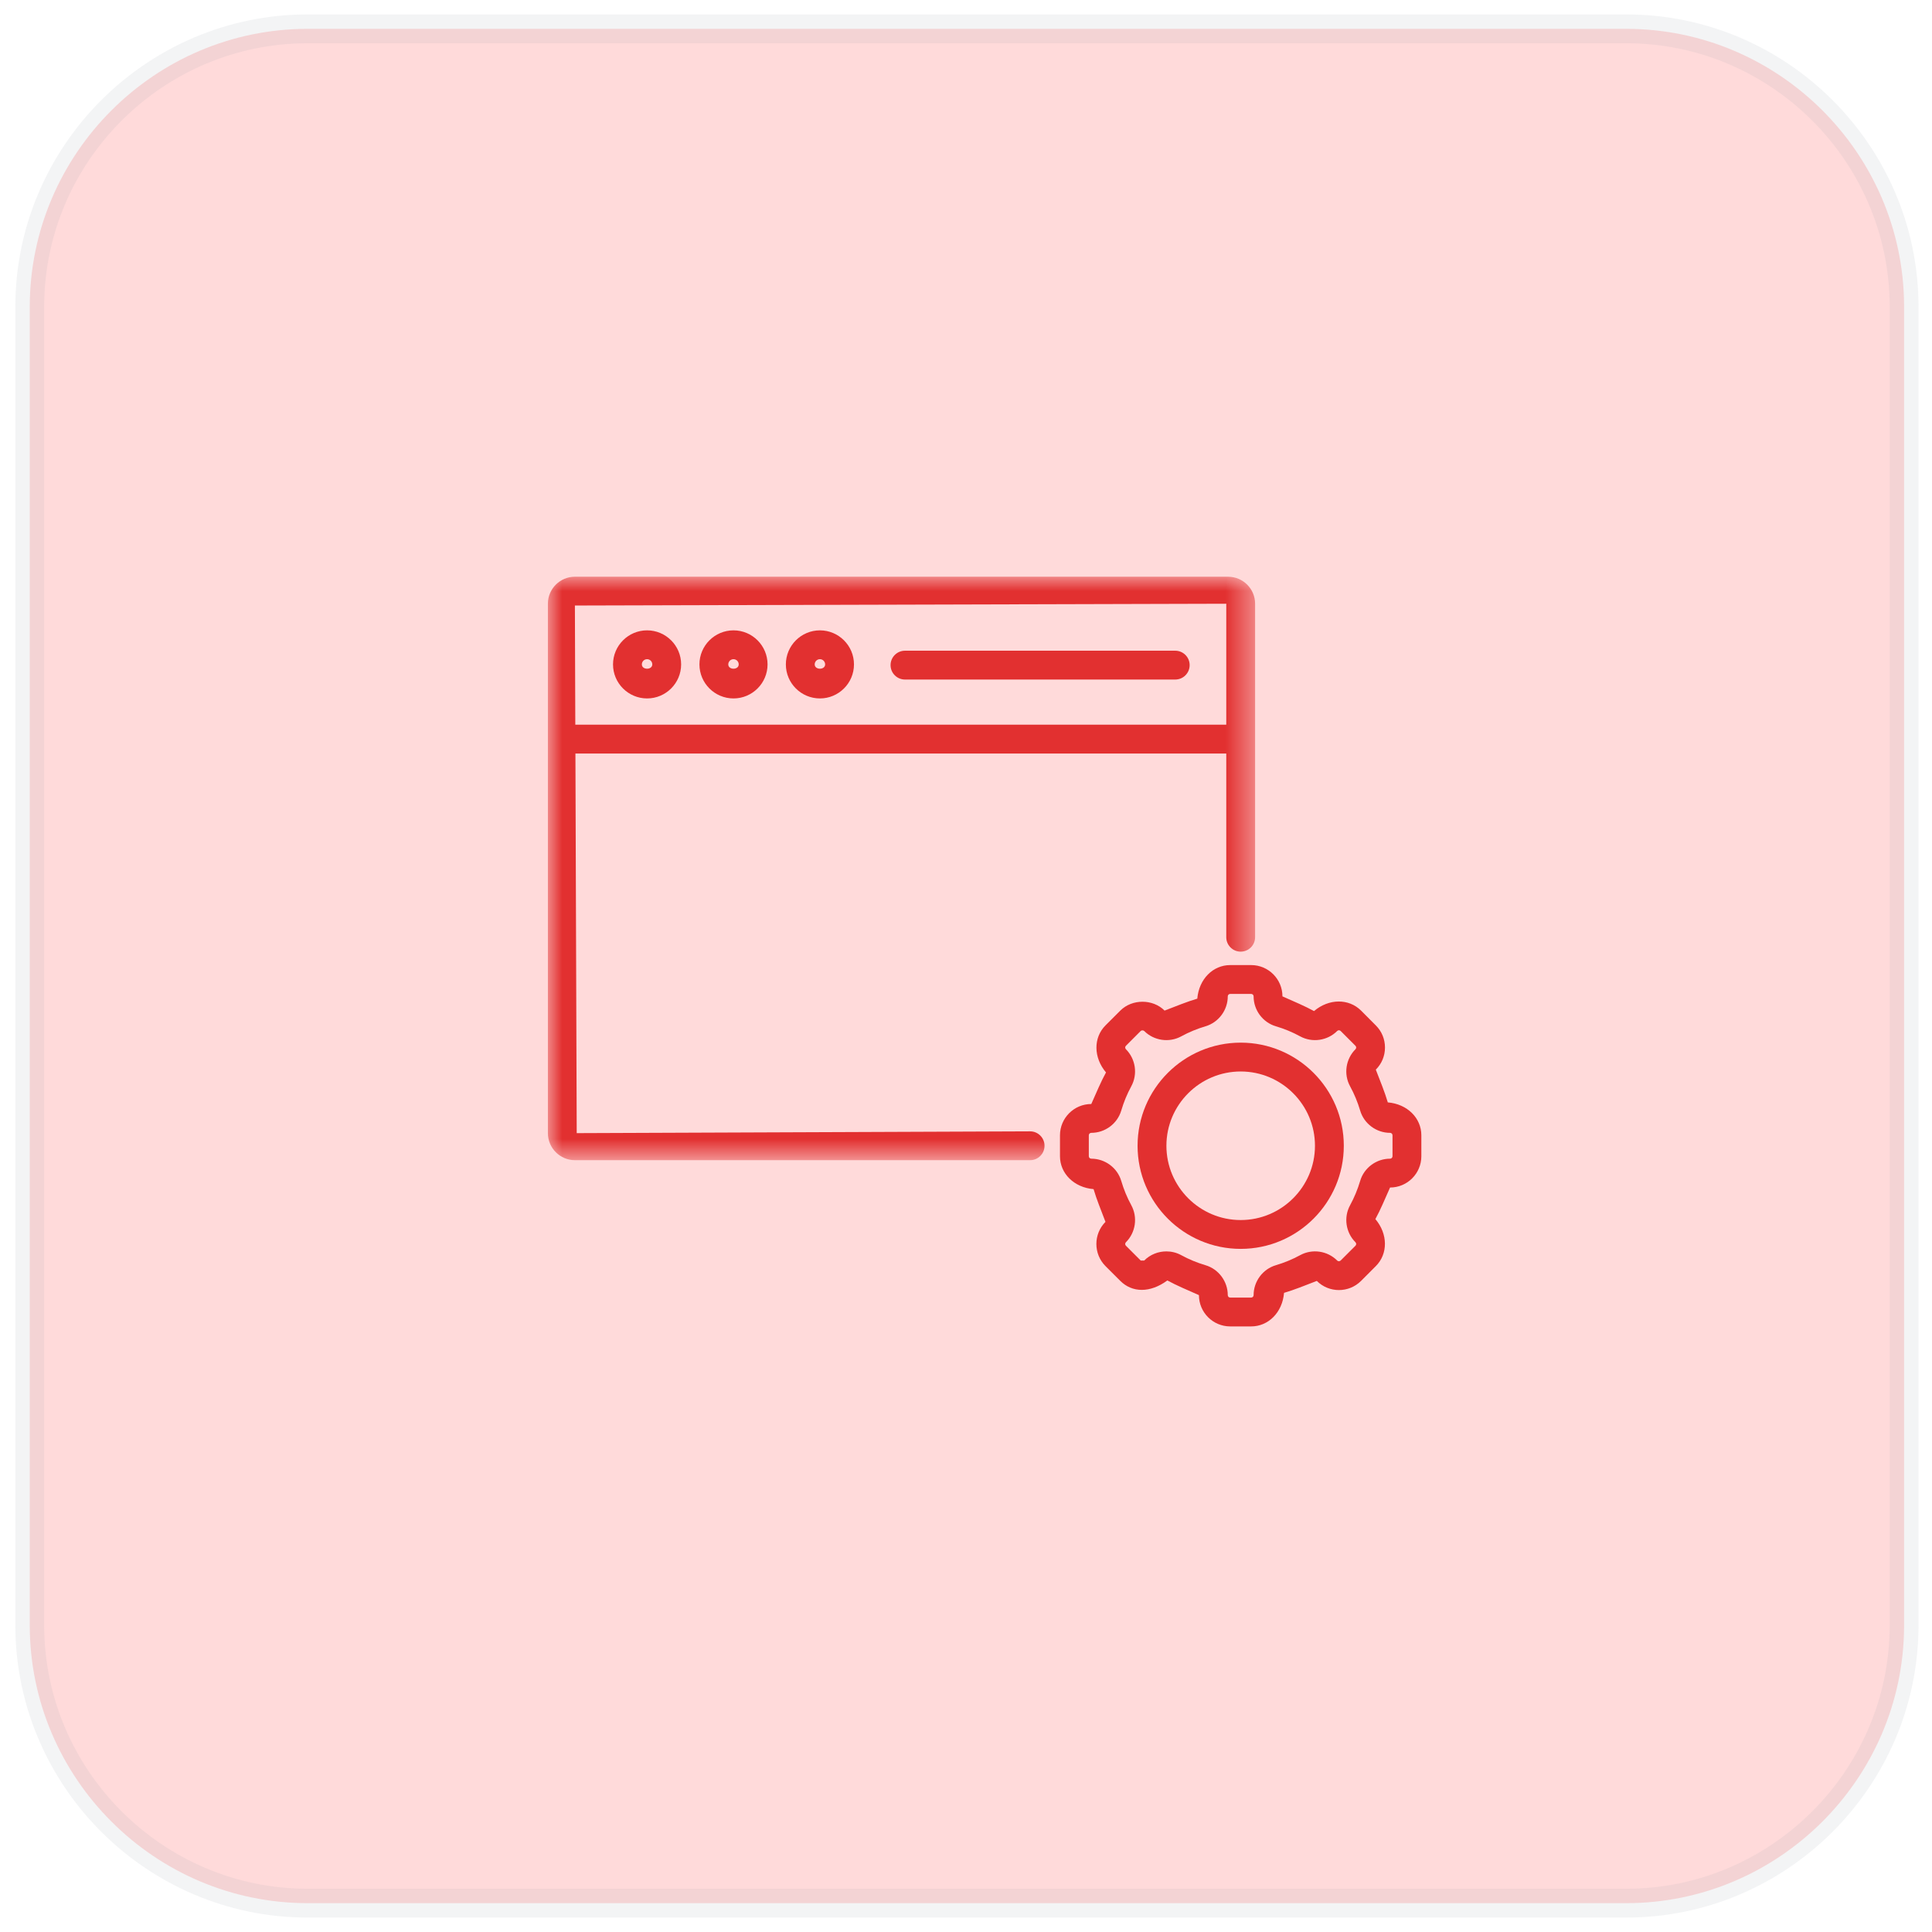 <?xml version="1.0" encoding="UTF-8"?>
<svg width="67px" height="67px" viewBox="0 0 67 67" version="1.1" xmlns="http://www.w3.org/2000/svg" xmlns:xlink="http://www.w3.org/1999/xlink">
    <title>Solutions-Web Dev</title>
    <defs>
        <polygon id="path-1" points="0 0 24.526 0 24.526 20.234 0 20.234"></polygon>
    </defs>
    <g id="Home" stroke="none" stroke-width="1" fill="none" fill-rule="evenodd">
        <g id="Infobelpro---Homepage-18" transform="translate(-1072, -1900)">
            <g id="What-kind-of-B2B2-data-?" transform="translate(235, 1332)">
                <g id="Solutions-for..." transform="translate(448, 526)">
                    <g id="Solutions-Web-Dev" transform="translate(390.032, 43)">
                        <path d="M9.637,0 C4.337,0 0,4.337 0,9.637 L0,9.637 L0,55.363 C0,60.663 4.337,65 9.637,65 L9.637,65 L55.363,65 C60.642,65 64.965,60.699 65,55.428 L65,55.428 L65,9.572 C64.965,4.301 60.642,0 55.363,0 L55.363,0 L9.637,0 Z" id="Fill-1" stroke-opacity="0.12" stroke="#969EAC" fill="#FFDADA"></path>
                        <g id="Group-16" transform="translate(17.968, 19)">
                            <path d="M24.026,22.31 C22.606,22.31 21.45,21.154 21.45,19.734 C21.45,18.314 22.606,17.158 24.026,17.158 C25.446,17.158 26.602,18.314 26.602,19.734 C26.602,21.154 25.446,22.31 24.026,22.31 M24.026,16.158 C22.054,16.158 20.45,17.762 20.45,19.734 C20.45,21.706 22.054,23.31 24.026,23.31 C25.998,23.31 27.602,21.706 27.602,19.734 C27.602,17.762 25.998,16.158 24.026,16.158" id="Fill-1" fill="#E23030"></path>
                            <path d="M29.291,20.097 C29.291,20.144 29.253,20.182 29.206,20.182 C28.73,20.182 28.302,20.499 28.169,20.954 C28.082,21.246 27.965,21.53 27.819,21.798 C27.591,22.215 27.668,22.743 28.006,23.08 C28.04,23.114 28.04,23.167 28.006,23.201 L27.492,23.714 C27.459,23.747 27.404,23.746 27.372,23.714 C27.035,23.376 26.509,23.299 26.09,23.527 C25.822,23.673 25.538,23.79 25.247,23.876 C24.791,24.01 24.474,24.437 24.474,24.914 C24.474,24.961 24.436,24.999 24.389,24.999 L23.663,24.999 C23.616,24.999 23.578,24.961 23.578,24.914 C23.578,24.437 23.259,24.01 22.805,23.876 C22.512,23.79 22.23,23.673 21.962,23.527 C21.802,23.439 21.625,23.397 21.448,23.397 C21.166,23.397 20.887,23.506 20.68,23.714 L20.559,23.714 L20.046,23.201 C20.012,23.168 20.012,23.114 20.046,23.08 C20.384,22.743 20.46,22.216 20.233,21.797 C20.087,21.53 19.97,21.246 19.884,20.954 C19.75,20.499 19.323,20.182 18.845,20.182 C18.797,20.182 18.759,20.144 18.759,20.097 L18.759,19.371 C18.759,19.324 18.797,19.286 18.845,19.286 C19.323,19.286 19.75,18.968 19.884,18.513 C19.97,18.221 20.087,17.937 20.233,17.669 C20.46,17.251 20.383,16.724 20.046,16.387 C20.012,16.354 20.012,16.3 20.046,16.267 L20.559,15.753 C20.588,15.725 20.651,15.726 20.68,15.754 C21.017,16.091 21.544,16.168 21.962,15.941 C22.229,15.795 22.512,15.678 22.805,15.591 C23.259,15.457 23.578,15.031 23.578,14.553 C23.578,14.506 23.616,14.468 23.663,14.468 L24.389,14.468 C24.436,14.468 24.474,14.506 24.474,14.553 C24.474,15.031 24.791,15.457 25.247,15.591 C25.538,15.677 25.823,15.795 26.09,15.941 C26.508,16.168 27.035,16.091 27.372,15.754 C27.407,15.72 27.459,15.721 27.492,15.753 L28.006,16.267 C28.04,16.3 28.04,16.354 28.006,16.387 C27.668,16.725 27.59,17.252 27.819,17.67 C27.965,17.937 28.082,18.221 28.169,18.513 C28.302,18.968 28.73,19.286 29.206,19.286 C29.253,19.286 29.291,19.324 29.291,19.371 L29.291,20.097 Z M29.128,18.23 C29.021,17.87 28.877,17.521 28.712,17.094 C28.918,16.889 29.03,16.617 29.03,16.327 C29.03,16.037 28.918,15.765 28.712,15.56 L28.2,15.046 C27.776,14.624 27.088,14.624 26.569,15.063 C26.238,14.883 25.89,14.738 25.474,14.553 C25.474,13.954 24.986,13.468 24.389,13.468 L23.663,13.468 C23.064,13.468 22.578,13.954 22.521,14.632 C22.162,14.739 21.811,14.883 21.387,15.046 C20.977,14.637 20.261,14.638 19.852,15.046 L19.337,15.56 C18.916,15.983 18.916,16.671 19.355,17.191 C19.175,17.521 19.03,17.87 18.845,18.286 C18.247,18.286 17.759,18.773 17.759,19.371 L17.759,20.097 C17.759,20.695 18.247,21.182 18.924,21.238 C19.03,21.597 19.175,21.947 19.337,22.373 C18.916,22.796 18.916,23.485 19.338,23.908 L19.852,24.421 C20.262,24.83 20.88,24.847 21.483,24.405 C21.812,24.584 22.163,24.729 22.578,24.914 C22.578,25.513 23.064,25.999 23.663,25.999 L24.389,25.999 C24.986,25.999 25.474,25.513 25.529,24.835 C25.889,24.73 26.238,24.585 26.666,24.421 C27.088,24.844 27.776,24.844 28.2,24.421 L28.712,23.908 C29.136,23.485 29.136,22.796 28.697,22.277 C28.877,21.947 29.021,21.597 29.206,21.182 C29.805,21.182 30.291,20.695 30.291,20.097 L30.291,19.371 C30.291,18.773 29.805,18.286 29.128,18.23 L29.128,18.23 Z" id="Fill-3" fill="#E23030"></path>
                            <g id="Group-7">
                                <mask id="mask-2" fill="white">
                                    <use xlink:href="#path-1"></use>
                                </mask>
                                <g id="Clip-6"></g>
                                <path d="M23.526,0.937 L23.526,5.132 L0.951,5.132 L0.937,0.999 L23.526,0.937 Z M16.723,19.234 L1,19.296 L0.955,6.132 L23.526,6.132 L23.526,12.502 C23.526,12.778 23.75,13.002 24.026,13.002 C24.302,13.002 24.526,12.778 24.526,12.502 L24.526,0.937 C24.526,0.42 24.106,0 23.588,0 L0.937,0 C0.421,0 -0,0.42 -0,0.937 L-0,19.296 C-0,19.813 0.421,20.234 0.937,20.234 L16.723,20.234 C16.999,20.234 17.223,20.01 17.223,19.734 C17.223,19.458 16.999,19.234 16.723,19.234 L16.723,19.234 Z" id="Fill-5" fill="#E23030" mask="url(#mask-2)"></path>
                            </g>
                            <path d="M3.44,2.86 C3.54,2.86 3.621,2.941 3.621,3.041 C3.621,3.24 3.259,3.24 3.259,3.041 C3.259,2.941 3.34,2.86 3.44,2.86 M3.44,4.221 C4.091,4.221 4.621,3.692 4.621,3.041 C4.621,2.39 4.091,1.86 3.44,1.86 C2.789,1.86 2.259,2.39 2.259,3.041 C2.259,3.692 2.789,4.221 3.44,4.221" id="Fill-8" fill="#E23030"></path>
                            <path d="M6.437,2.86 C6.537,2.86 6.618,2.941 6.618,3.041 C6.618,3.24 6.256,3.24 6.256,3.041 C6.256,2.941 6.337,2.86 6.437,2.86 M6.437,4.221 C7.088,4.221 7.618,3.692 7.618,3.041 C7.618,2.39 7.088,1.86 6.437,1.86 C5.786,1.86 5.256,2.39 5.256,3.041 C5.256,3.692 5.786,4.221 6.437,4.221" id="Fill-10" fill="#E23030"></path>
                            <path d="M9.434,2.86 C9.534,2.86 9.615,2.941 9.615,3.041 C9.615,3.24 9.253,3.24 9.253,3.041 C9.253,2.941 9.334,2.86 9.434,2.86 M9.434,4.221 C10.085,4.221 10.615,3.692 10.615,3.041 C10.615,2.39 10.085,1.86 9.434,1.86 C8.783,1.86 8.253,2.39 8.253,3.041 C8.253,3.692 8.783,4.221 9.434,4.221" id="Fill-12" fill="#E23030"></path>
                            <path d="M12.384,3.566 L21.756,3.566 C22.032,3.566 22.256,3.342 22.256,3.066 C22.256,2.79 22.032,2.566 21.756,2.566 L12.384,2.566 C12.108,2.566 11.884,2.79 11.884,3.066 C11.884,3.342 12.108,3.566 12.384,3.566" id="Fill-14" fill="#E23030"></path>
                        </g>
                    </g>
                </g>
            </g>
        </g>
    </g>
</svg>